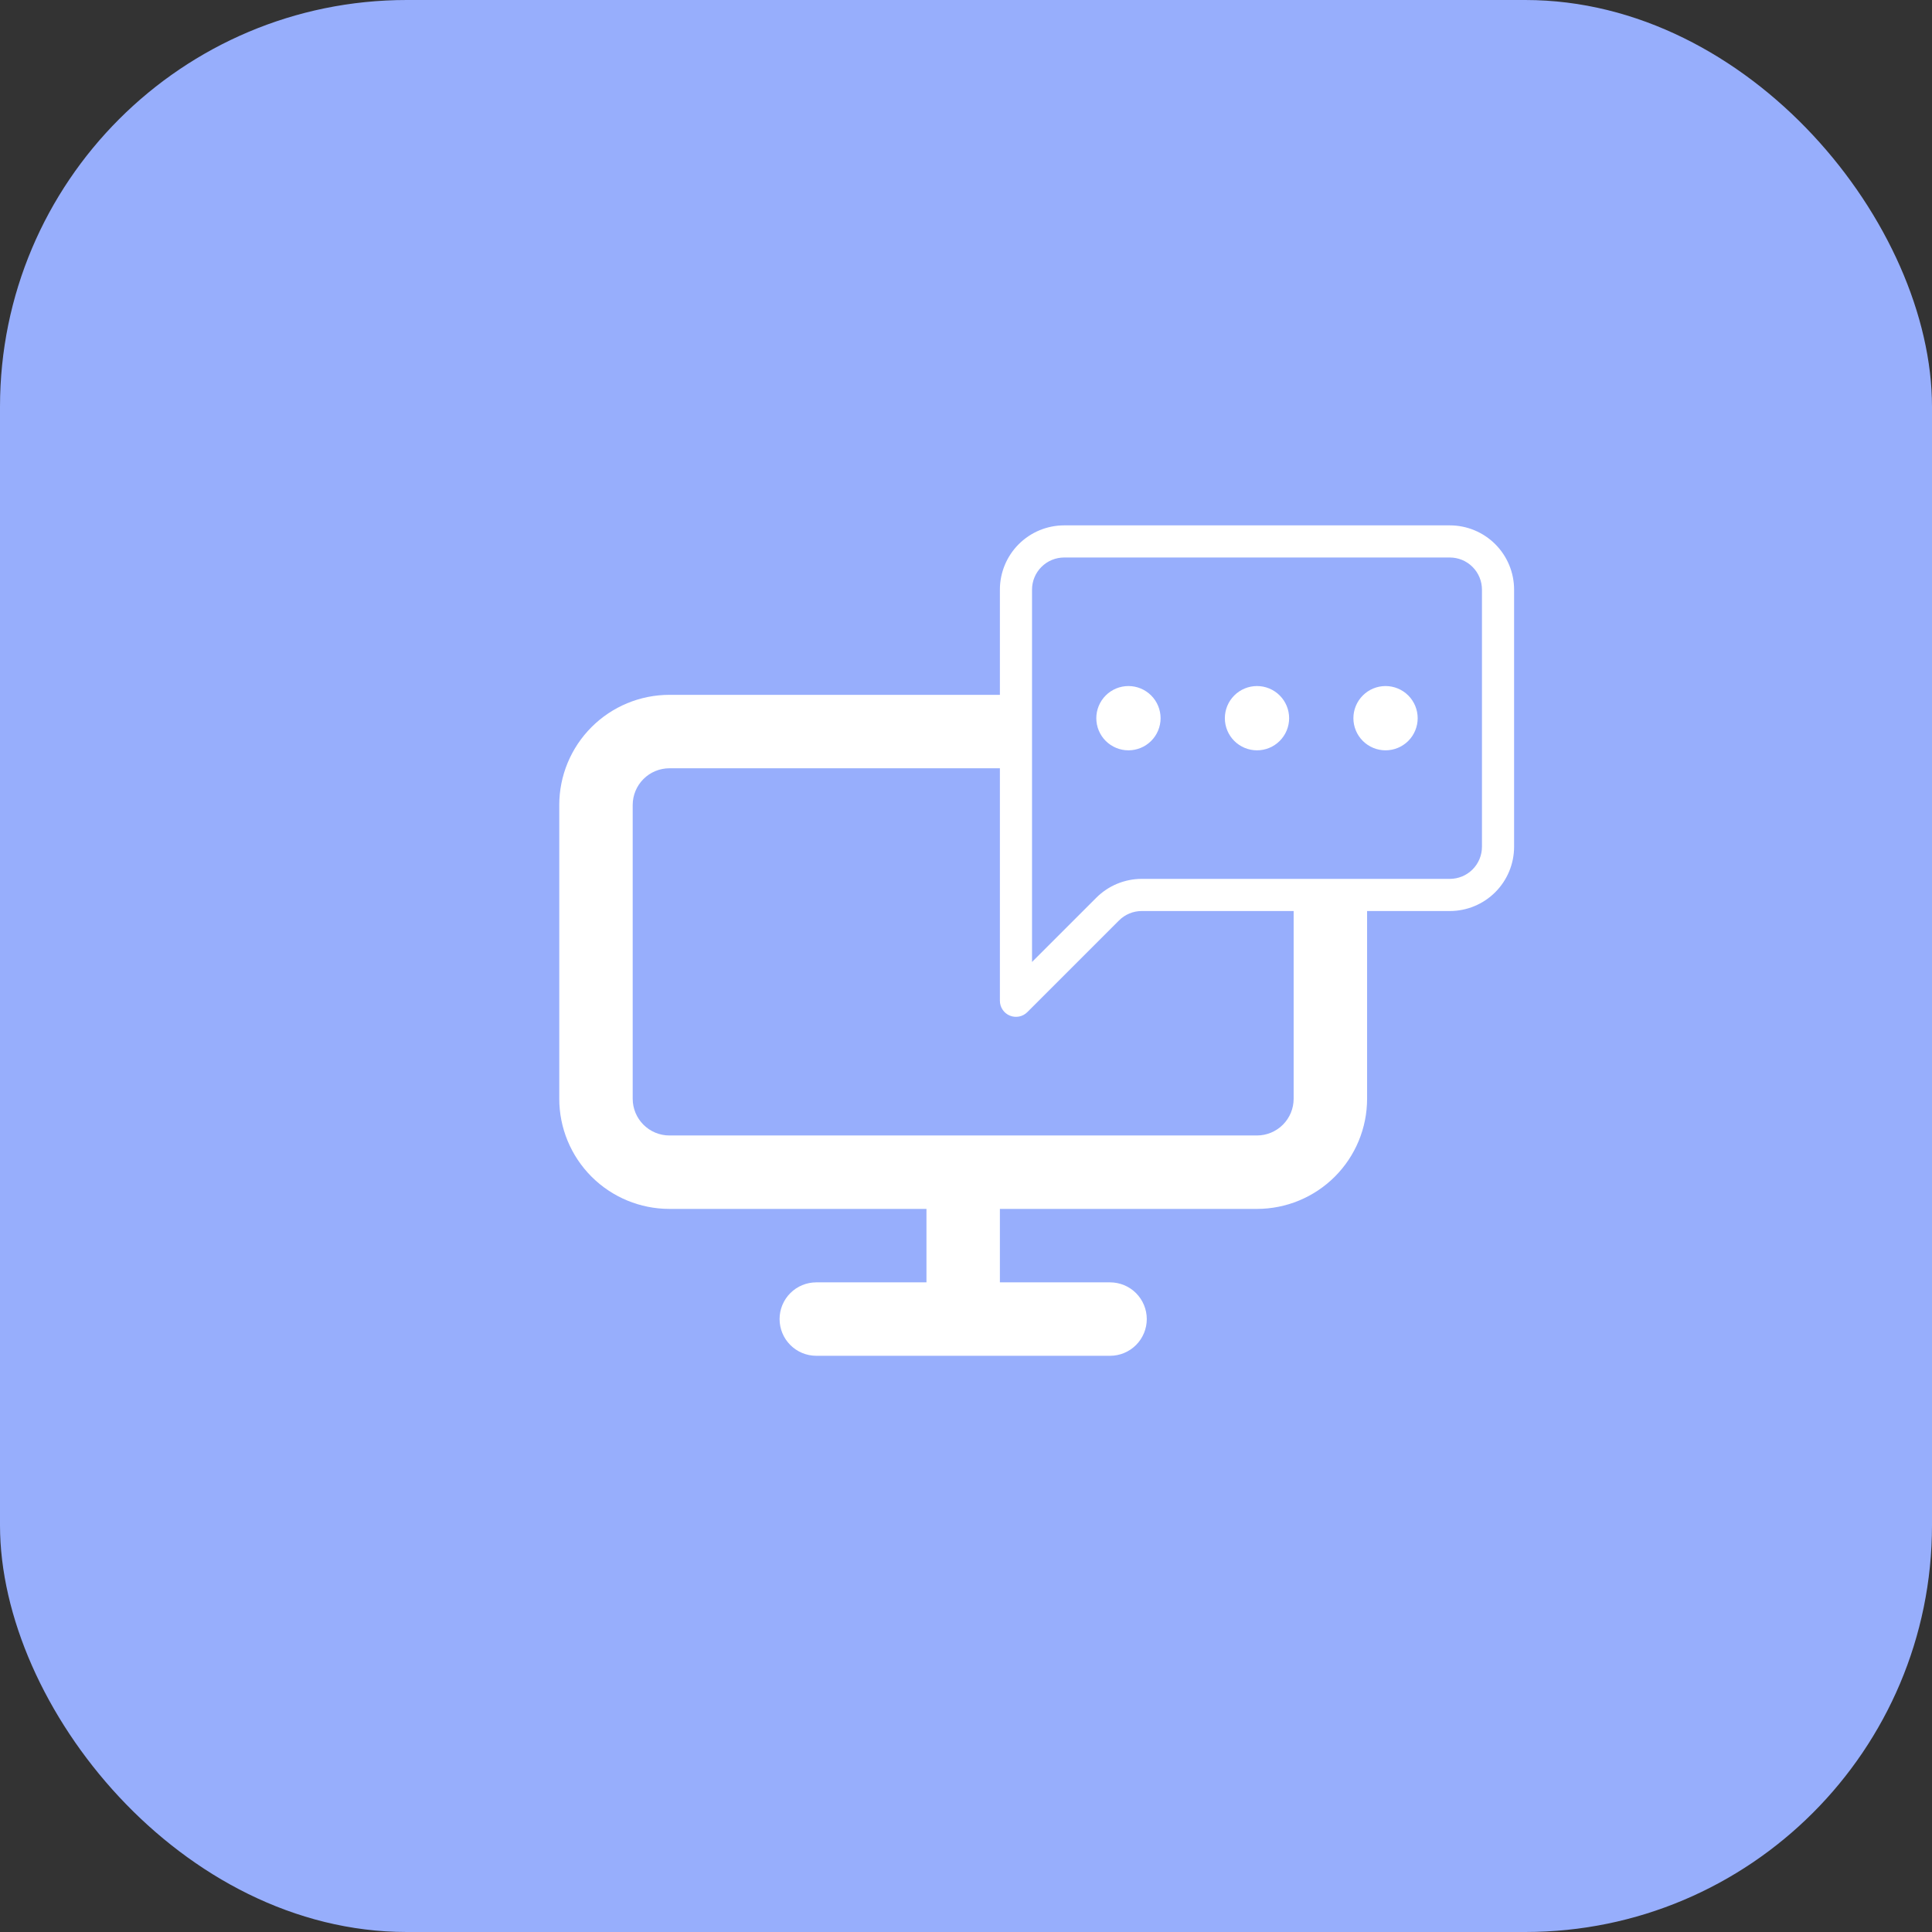 <svg xmlns="http://www.w3.org/2000/svg" width="114" height="114" viewBox="0 0 114 114" fill="none"><rect x="0" y="0" width="114" height="114" fill="#333333" stroke="none"/><rect width="114" height="114" rx="24" fill="#97AEFC"></rect><path d="M85.548 32.896C86.051 32.896 86.534 33.096 86.889 33.452C87.245 33.807 87.445 34.29 87.445 34.793V49.963C87.445 50.466 87.245 50.948 86.889 51.304C86.534 51.66 86.051 51.859 85.548 51.859H67.37C66.365 51.86 65.4 52.259 64.689 52.971L60.896 56.763V34.793C60.896 34.29 61.096 33.807 61.452 33.452C61.807 33.096 62.29 32.896 62.793 32.896H85.548ZM62.793 31C61.787 31 60.822 31.4 60.111 32.111C59.4 32.822 59 33.787 59 34.793V59.052C59 59.24 59.056 59.423 59.16 59.579C59.264 59.735 59.413 59.856 59.586 59.928C59.759 60 59.95 60.018 60.134 59.982C60.318 59.945 60.487 59.854 60.619 59.721L66.03 54.311C66.385 53.956 66.867 53.756 67.37 53.756H85.548C86.554 53.756 87.519 53.356 88.23 52.645C88.941 51.934 89.341 50.969 89.341 49.963V34.793C89.341 33.787 88.941 32.822 88.23 32.111C87.519 31.4 86.554 31 85.548 31H62.793Z" fill="white"></path><path d="M68.482 42.378C68.482 42.881 68.282 43.363 67.926 43.719C67.57 44.074 67.088 44.274 66.585 44.274C66.082 44.274 65.6 44.074 65.244 43.719C64.889 43.363 64.689 42.881 64.689 42.378C64.689 41.875 64.889 41.393 65.244 41.037C65.6 40.681 66.082 40.481 66.585 40.481C67.088 40.481 67.57 40.681 67.926 41.037C68.282 41.393 68.482 41.875 68.482 42.378V42.378ZM76.067 42.378C76.067 42.881 75.867 43.363 75.511 43.719C75.156 44.074 74.673 44.274 74.171 44.274C73.668 44.274 73.185 44.074 72.83 43.719C72.474 43.363 72.274 42.881 72.274 42.378C72.274 41.875 72.474 41.393 72.83 41.037C73.185 40.681 73.668 40.481 74.171 40.481C74.673 40.481 75.156 40.681 75.511 41.037C75.867 41.393 76.067 41.875 76.067 42.378ZM83.652 42.378C83.652 42.881 83.452 43.363 83.097 43.719C82.741 44.074 82.259 44.274 81.756 44.274C81.253 44.274 80.77 44.074 80.415 43.719C80.059 43.363 79.859 42.881 79.859 42.378C79.859 41.875 80.059 41.393 80.415 41.037C80.77 40.681 81.253 40.481 81.756 40.481C82.259 40.481 82.741 40.681 83.097 41.037C83.452 41.393 83.652 41.875 83.652 42.378Z" fill="white"></path><path fill-rule="evenodd" clip-rule="evenodd" d="M60 41H39.5C37.776 41 36.123 41.685 34.904 42.904C33.685 44.123 33 45.776 33 47.5V64.833C33 66.557 33.685 68.21 34.904 69.43C36.123 70.648 37.776 71.333 39.5 71.333H54.667V75.667H48.167C47.592 75.667 47.041 75.895 46.635 76.301C46.228 76.708 46 77.259 46 77.833C46 78.408 46.228 78.959 46.635 79.365C47.041 79.772 47.592 80 48.167 80H65.5C66.075 80 66.626 79.772 67.032 79.365C67.438 78.959 67.667 78.408 67.667 77.833C67.667 77.259 67.438 76.708 67.032 76.301C66.626 75.895 66.075 75.667 65.5 75.667H59V71.333H74.167C75.891 71.333 77.544 70.648 78.763 69.43C79.982 68.21 80.667 66.557 80.667 64.833V53H76.333V64.833C76.333 65.408 76.105 65.959 75.699 66.365C75.292 66.772 74.741 67 74.167 67H39.5C38.925 67 38.374 66.772 37.968 66.365C37.562 65.959 37.333 65.408 37.333 64.833V47.5C37.333 46.925 37.562 46.374 37.968 45.968C38.374 45.562 38.925 45.333 39.5 45.333H60V41Z" fill="white"></path></svg>